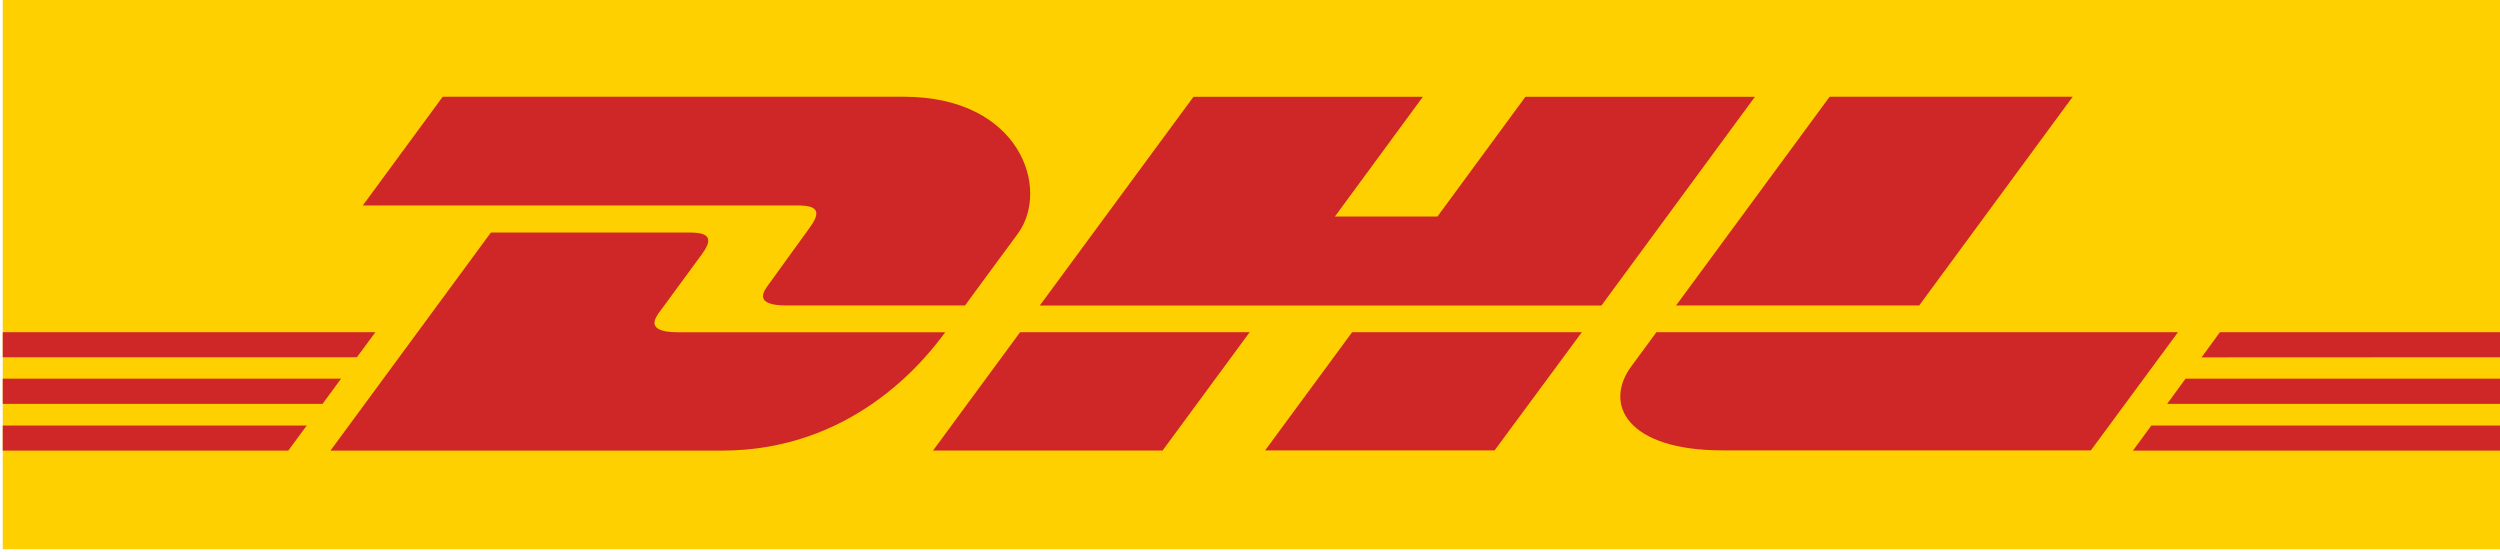 <?xml version="1.0" encoding="UTF-8" standalone="no"?>
<!-- Created with Inkscape (http://www.inkscape.org/) -->

<svg
   xmlns:dc="http://purl.org/dc/elements/1.1/"
   xmlns:cc="http://creativecommons.org/ns#"
   xmlns:rdf="http://www.w3.org/1999/02/22-rdf-syntax-ns#"
   xmlns:svg="http://www.w3.org/2000/svg"
   xmlns="http://www.w3.org/2000/svg"
   xmlns:sodipodi="http://sodipodi.sourceforge.net/DTD/sodipodi-0.dtd"
   xmlns:inkscape="http://www.inkscape.org/namespaces/inkscape"
   xml:space="preserve"
   height="17.366"
   width="78.719"
   version="1.1"
   viewBox="0 0 78.719 17.366"
   id="svg3440"
   sodipodi:docname="DHL_Logo_Vector.svg"
   inkscape:version="0.92.2 (unknown)"><sodipodi:namedview
     pagecolor="#ffffff"
     bordercolor="#666666"
     borderopacity="1"
     objecttolerance="10"
     gridtolerance="10"
     guidetolerance="10"
     inkscape:pageopacity="0"
     inkscape:pageshadow="2"
     inkscape:window-width="1920"
     inkscape:window-height="1151"
     id="namedview3442"
     showgrid="false"
     fit-margin-top="0"
     fit-margin-left="0"
     fit-margin-right="0"
     fit-margin-bottom="0"
     inkscape:zoom="4.1272538"
     inkscape:cx="42.790122"
     inkscape:cy="16.044853"
     inkscape:window-x="0"
     inkscape:window-y="25"
     inkscape:window-maximized="1"
     inkscape:current-layer="svg3440" /><defs
     id="defs3380"><clipPath
       id="clipPath3239"
       clipPathUnits="userSpaceOnUse"><path
         d="M 0,595.28 H 841.89 V 0 H 0 Z"
         id="path3377"
         inkscape:connector-curvature="0" /></clipPath></defs><g
     transform="matrix(0.438,0,0,-0.438,-145.089,138.506)"
     id="g3438"><path
       d="m 331.45,276.74 h 179.83 v 39.673 H 331.45 Z"
       id="path3382"
       inkscape:connector-curvature="0"
       style="fill:#ffd000" /><g
       transform="translate(331.45,289)"
       id="g3386"><path
         d="M 0,0 V -1.808 H 22.992 L 24.322,0 Z"
         id="path3384"
         inkscape:connector-curvature="0"
         style="fill:#cf2627" /></g><g
       transform="translate(331.45,292.34)"
       id="g3390"><path
         d="M 0,0 V -1.798 H 25.461 L 26.789,0 Z"
         id="path3388"
         inkscape:connector-curvature="0"
         style="fill:#cf2627" /></g><g
       transform="translate(331.45,285.63)"
       id="g3394"><path
         d="M 0,0 V -1.799 H 20.528 L 21.854,0 Z"
         id="path3392"
         inkscape:connector-curvature="0"
         style="fill:#cf2627" /></g><g
       transform="translate(488.37,289)"
       id="g3398"><path
         d="M 0,0 -1.319,-1.808 H 22.896 V 0 Z"
         id="path3396"
         inkscape:connector-curvature="0"
         style="fill:#cf2627" /></g><g
       transform="translate(485.91,285.63)"
       id="g3402"><path
         d="M 0,0 -1.318,-1.799 H 25.357 V 0 Z"
         id="path3400"
         inkscape:connector-curvature="0"
         style="fill:#cf2627" /></g><g
       transform="translate(490.84,292.34)"
       id="g3406"><path
         d="m 0,0 -1.318,-1.808 21.752,0.01 V 0 Z"
         id="path3404"
         inkscape:connector-curvature="0"
         style="fill:#cf2627" /></g><g
       clip-path="url(#clipPath3239)"
       id="g3436"><g
         transform="translate(355.01,283.83)"
         id="g3410"><path
           d="m 0,0 11.533,15.676 h 14.324 c 1.578,0 1.568,-0.595 0.785,-1.642 C 25.857,12.979 24.521,11.135 23.723,10.056 23.317,9.521 22.58,8.507 25.016,8.507 H 44.193 C 42.603,6.321 37.428,0 28.138,0 H 0"
           id="path3408"
           inkscape:connector-curvature="0"
           style="fill:#cf2627" /></g><g
         transform="translate(421.09,292.34)"
         id="g3414"><path
           d="M 0,0 -6.261,-8.507 H -22.762 L -16.505,0 Z"
           id="path3412"
           inkscape:connector-curvature="0"
           style="fill:#cf2627" /></g><g
         transform="translate(444.97,292.34)"
         id="g3418"><path
           d="M 0,0 -6.271,-8.493 H -22.767 L -16.515,0 Z"
           id="path3416"
           inkscape:connector-curvature="0"
           style="fill:#cf2627" /></g><g
         transform="translate(450.33,292.34)"
         id="g3422"><path
           d="m 0,0 c 0,0 -1.198,-1.642 -1.788,-2.43 -2.07,-2.799 -0.245,-6.063 6.523,-6.063 h 26.5 L 37.497,0 H 0"
           id="path3420"
           inkscape:connector-curvature="0"
           style="fill:#cf2627" /></g><g
         transform="translate(363.08,309.27)"
         id="g3426"><path
           d="m 0,0 -5.747,-7.819 h 31.316 c 1.573,0 1.547,-0.59 0.784,-1.637 -0.784,-1.069 -2.102,-2.914 -2.895,-4.002 -0.406,-0.544 -1.15,-1.549 1.279,-1.549 h 12.812 c 0,0 2.059,2.813 3.793,5.159 C 43.697,-6.648 41.54,0 33.142,0 H 0"
           id="path3424"
           inkscape:connector-curvature="0"
           style="fill:#cf2627" /></g><g
         transform="translate(446.38,294.26)"
         id="g3430"><path
           d="m 0,0 h -40.376 l 11.049,15.007 h 16.491 l -6.325,-8.608 h 7.372 l 6.325,8.608 h 16.501 z"
           id="path3428"
           inkscape:connector-curvature="0"
           style="fill:#cf2627" /></g><g
         transform="translate(480.26,309.27)"
         id="g3434"><path
           d="M 0,0 -11.037,-15.007 H -28.515 L -17.474,0 Z"
           id="path3432"
           inkscape:connector-curvature="0"
           style="fill:#cf2627" /></g></g></g></svg>